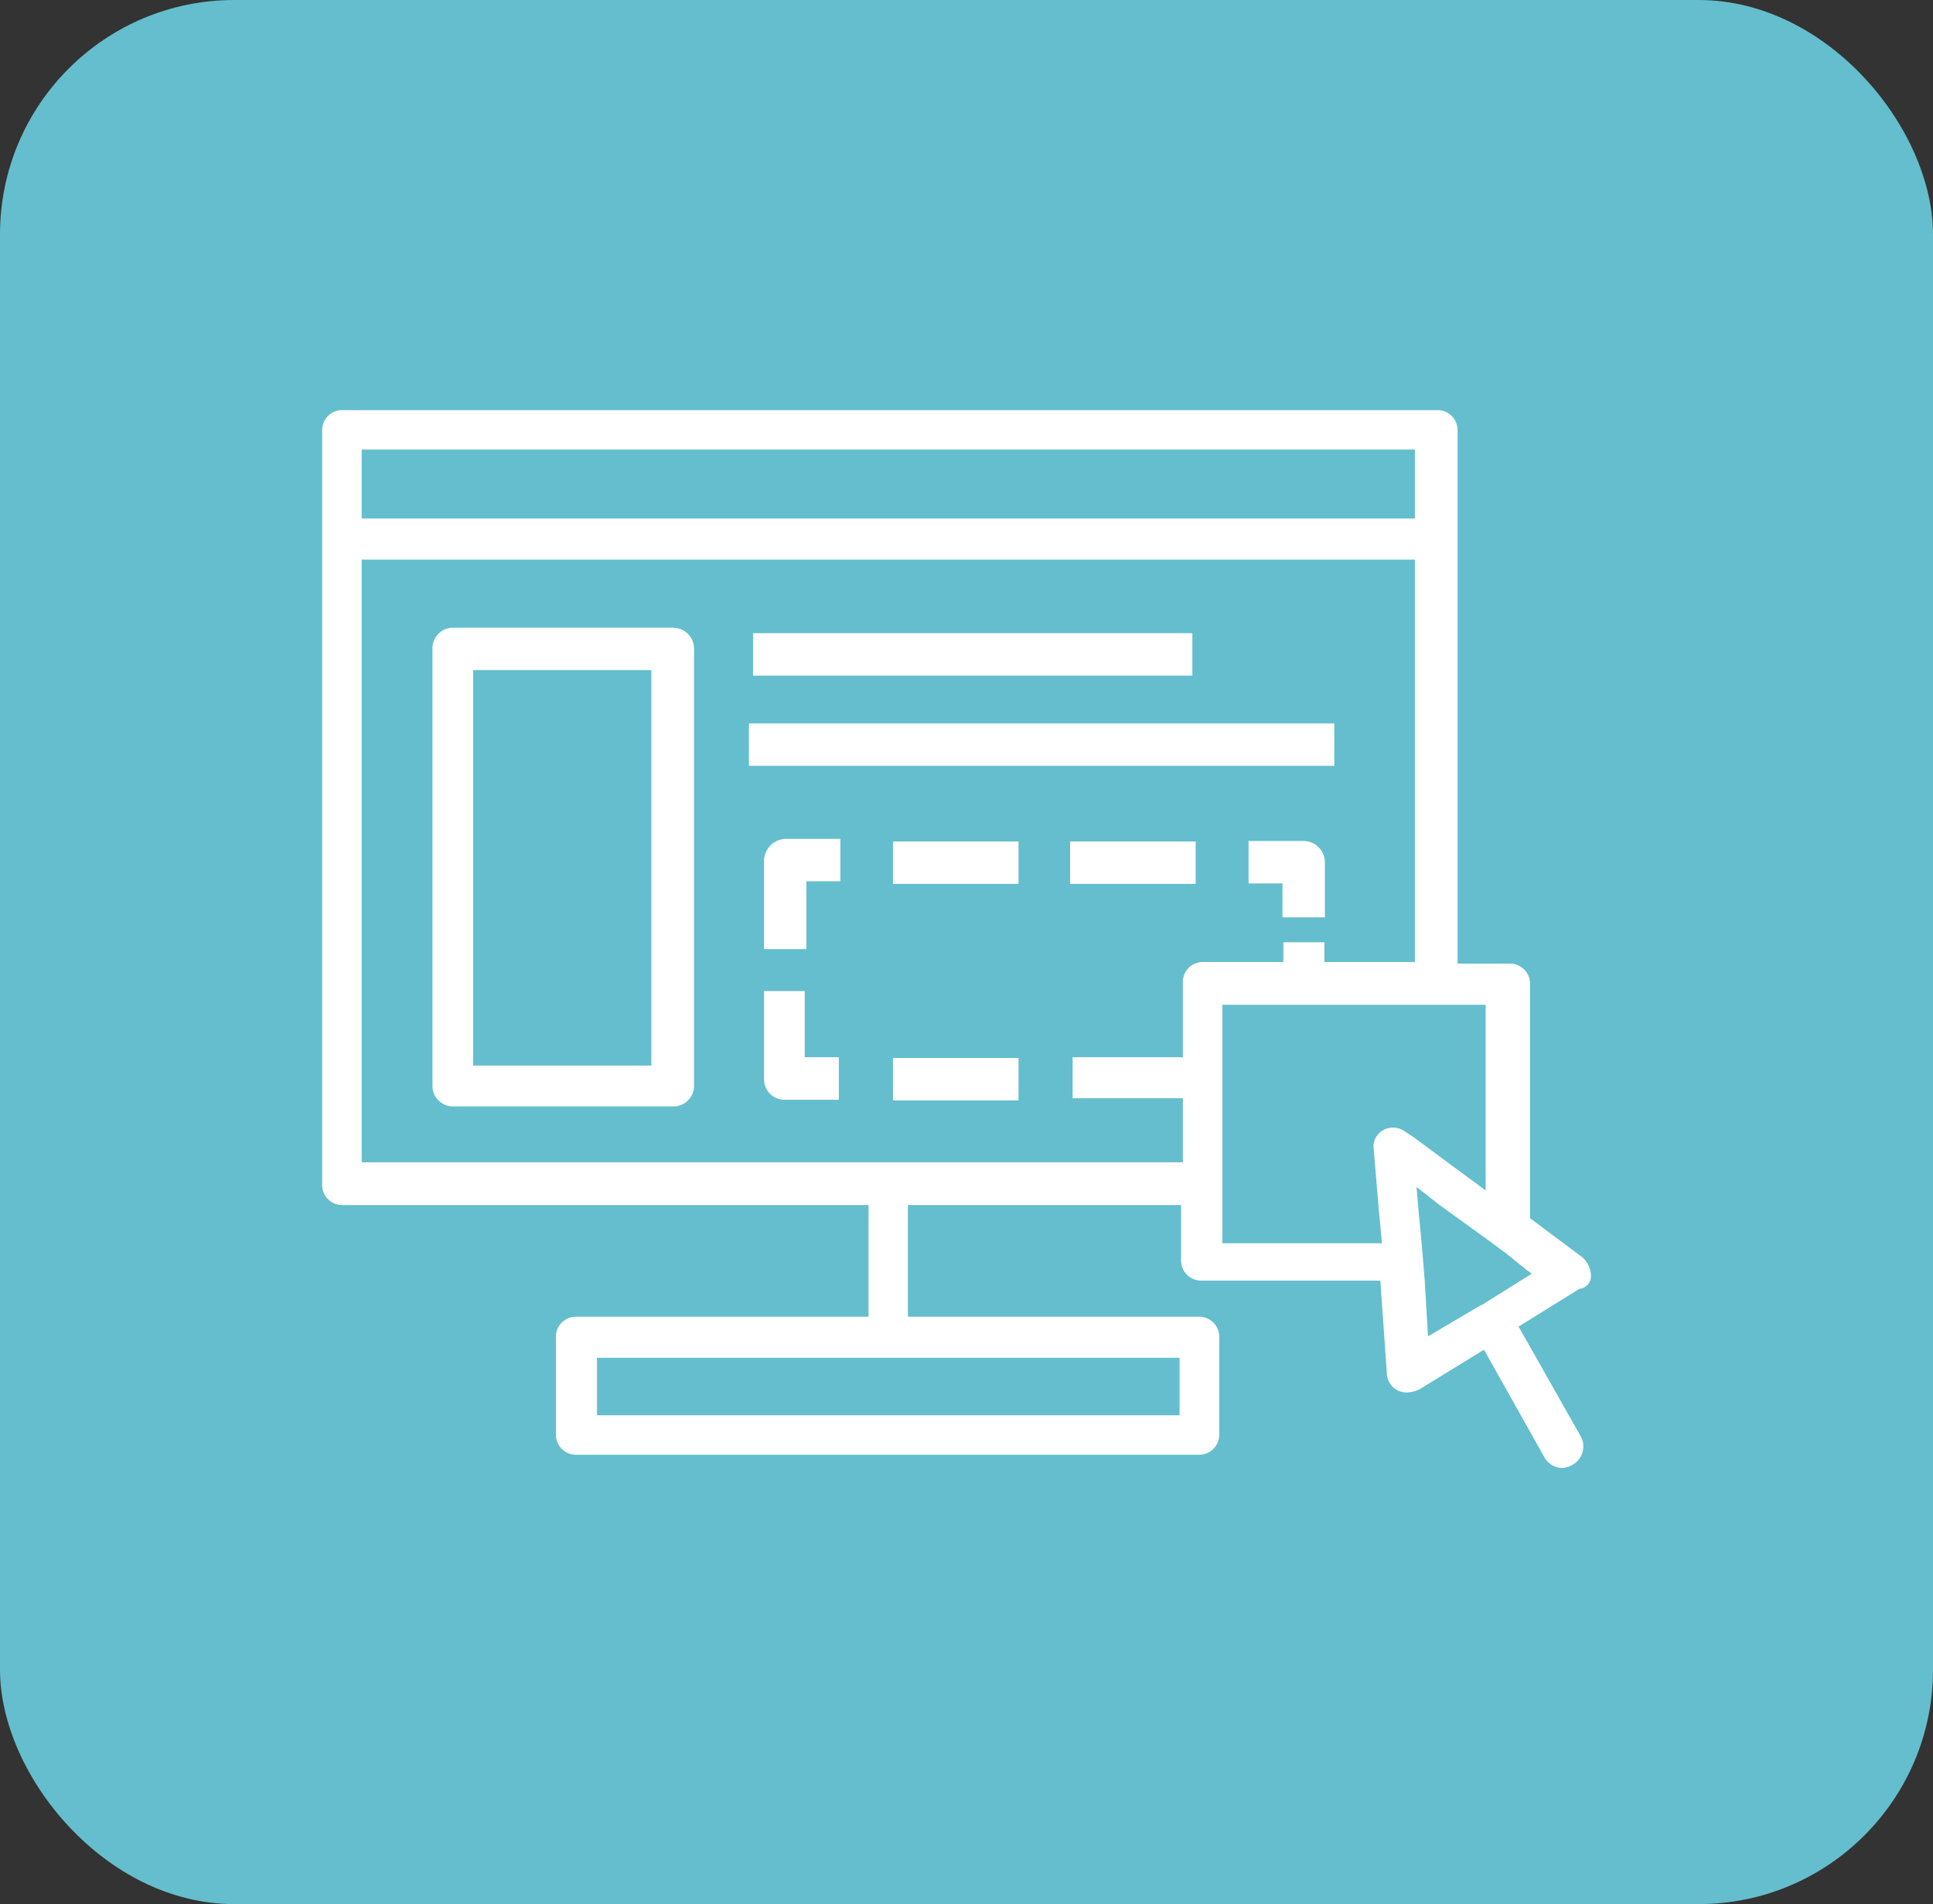 <svg xmlns="http://www.w3.org/2000/svg" width="66" height="65" viewBox="0 0 66 65">
  <rect x="0" y="0" width="66" height="65" fill="#333333" stroke="none"/>
  <g id="Interactive_Prototypes" data-name="Interactive Prototypes" transform="translate(-18.244 -19)">
    <g id="Group_5557" data-name="Group 5557">
      <rect id="Rectangle_2522" data-name="Rectangle 2522" width="66" height="65" rx="8" transform="translate(18.244 19)" fill="#64becd"/>
    </g>
    <g id="Group_10826" data-name="Group 10826" transform="translate(15.744 15.2)">
      <path id="Path_22651" data-name="Path 22651" d="M28.226,31.4H20.7a.7.7,0,0,0-.7.7V47.042a.7.7,0,0,0,.7.7h7.531a.7.7,0,0,0,.7-.7V32.153A.718.718,0,0,0,28.226,31.4Zm-.753,14.947H21.39v-13.5h6.083Z" transform="translate(-2.734 -6.172)" fill="#fff"/>
      <path id="Path_22652" data-name="Path 22652" d="M55.1,32.153V31.4h-15v1.448h15Z" transform="translate(-11.888 -5.985)" fill="#fff"/>
      <path id="Path_22653" data-name="Path 22653" d="M60.087,37.653V36.9H40.1v1.448H60.087Z" transform="translate(-12.029 -8.405)" fill="#fff"/>
      <rect id="Rectangle_4433" data-name="Rectangle 4433" width="4.287" height="1.448" transform="translate(32.99 39.917)" fill="#fff"/>
      <path id="Path_22654" data-name="Path 22654" d="M41.848,53.3H40.4v3.012a.7.7,0,0,0,.7.7h1.854V55.559H41.79V53.3Z" transform="translate(-11.813 -15.669)" fill="#fff"/>
      <path id="Path_22655" data-name="Path 22655" d="M40.4,44.753v3.012h1.448V45.448h1.159V44H41.153A.765.765,0,0,0,40.4,44.753Z" transform="translate(-11.814 -11.565)" fill="#fff"/>
      <rect id="Rectangle_4434" data-name="Rectangle 4434" width="4.287" height="1.448" transform="translate(39.038 32.526)" fill="#fff"/>
      <rect id="Rectangle_4435" data-name="Rectangle 4435" width="4.287" height="1.448" transform="translate(32.99 32.526)" fill="#fff"/>
      <path id="Path_22656" data-name="Path 22656" d="M71.754,44.1H69.9v1.448h1.159v1.159h1.448V44.853A.73.73,0,0,0,71.754,44.1Z" transform="translate(-24.77 -11.591)" fill="#fff"/>
      <path id="Path_22657" data-name="Path 22657" d="M56.822,47.348a.9.9,0,0,0-.281-.617l-1.8-1.346V37.368a.683.683,0,0,0-.674-.673h-1.8V18.473A.683.683,0,0,0,51.6,17.8H14.174a.682.682,0,0,0-.674.673V44.264a.683.683,0,0,0,.674.673H32.155V48.75h-10a.682.682,0,0,0-.674.673v3.364a.683.683,0,0,0,.674.673h21.3a.682.682,0,0,0,.674-.673V49.422a.683.683,0,0,0-.674-.673H33.5V44.937h9.327v1.906a.683.683,0,0,0,.674.673H49.63l.225,3.2a.675.675,0,0,0,.393.561.714.714,0,0,0,.337.056,1.043,1.043,0,0,0,.393-.112l2.191-1.346,2.079,3.7a.705.705,0,0,0,.618.336A.8.8,0,0,0,56.2,53.8a.718.718,0,0,0,.281-.953L54.35,49.086l2.079-1.29A.434.434,0,0,0,56.822,47.348ZM53.17,48.3h0a.174.174,0,0,1-.112.056l-1.8,1.065-.112-1.906-.056-.673-.056-.673-.112-1.177-.056-.673.787.617,1.63,1.177.674.5.618.5.225.168Zm-8.934-2.187V38.1h8.99v6.336l-1.068-.785-.674-.5-.674-.5-.337-.224a.692.692,0,0,0-.73-.056.639.639,0,0,0-.337.673l.056.673.056.673.056.673.112,1.177h-5.45ZM14.849,19.146H50.81V21.5H14.849V19.146Zm0,3.757H50.81V36.639H47.72v-.673h-1.4v.673H43.561a.682.682,0,0,0-.674.673v2.579H39.123v1.4h3.765v2.187H14.849ZM42.775,52.114H22.884V50.151H42.775v1.962Z" fill="#fff"/>
    </g>
  </g>
</svg>

